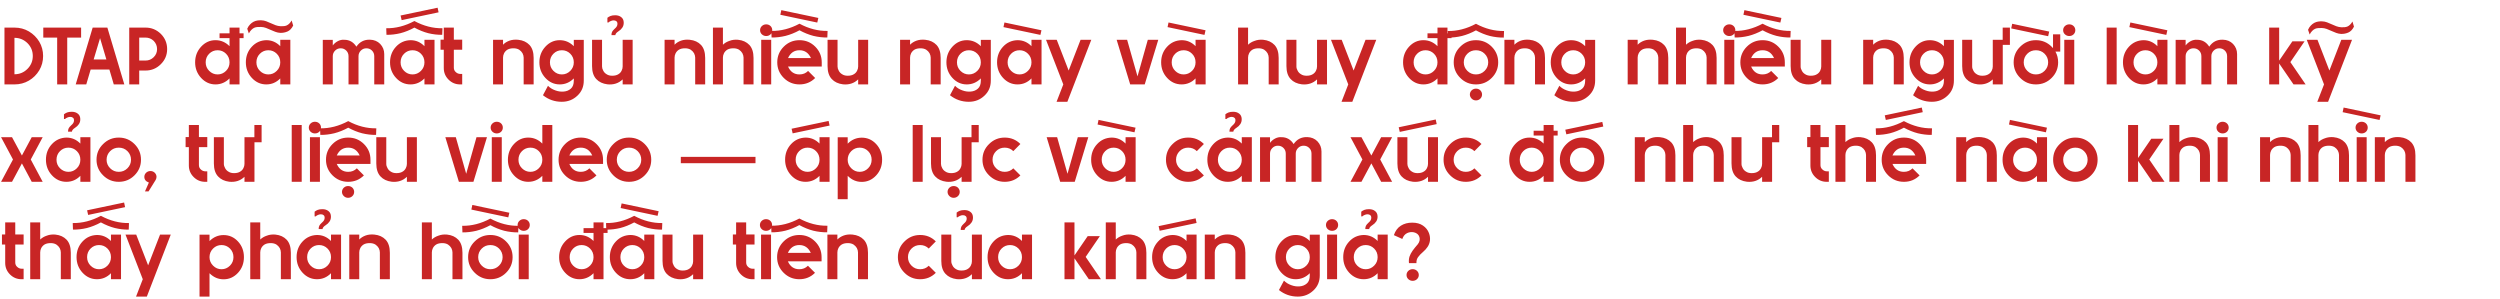<svg width="770" height="92" viewBox="0 0 770 92" fill="none" xmlns="http://www.w3.org/2000/svg">
<path d="M4.45 22.875C6.017 22.875 7.35 22.325 8.45 21.225C9.55 20.125 10.1 18.8 10.1 17.25C10.1 15.7 9.55 14.375 8.45 13.275C7.333 12.192 6 11.65 4.45 11.65V22.875ZM4.45 8.5C6.083 8.5 7.567 8.892 8.9 9.675C10.25 10.492 11.317 11.55 12.1 12.85C12.883 14.183 13.275 15.65 13.275 17.25C13.275 18.85 12.883 20.317 12.1 21.65C11.283 23 10.217 24.058 8.9 24.825C7.567 25.608 6.083 26 4.45 26H1.375V8.5H4.45ZM13.332 8.5H24.982V11.575H20.707V26H17.607V11.575H13.332V8.5ZM38.293 26H35.043L33.693 21.425H27.918L26.568 26H23.318L28.543 8.5H33.068L38.293 26ZM32.768 18.325L30.818 11.75L28.843 18.325H32.768ZM44.828 18.65C45.811 18.65 46.653 18.3 47.353 17.6C48.036 16.917 48.378 16.092 48.378 15.125C48.378 14.158 48.036 13.317 47.353 12.6C46.636 11.917 45.794 11.575 44.828 11.575H42.878V18.65H44.828ZM44.828 8.5C46.644 8.5 48.211 9.142 49.528 10.425C50.828 11.725 51.478 13.292 51.478 15.125C51.478 16.942 50.828 18.492 49.528 19.775C48.228 21.075 46.661 21.725 44.828 21.725H42.878V26H39.803V8.5H44.828ZM75.023 10.275V11.75H73.773V26H70.698V24.15C69.465 25.383 68.023 26 66.373 26C64.657 26 63.182 25.333 61.948 24C60.715 22.667 60.098 21.067 60.098 19.2C60.098 17.317 60.715 15.708 61.948 14.375C63.182 13.042 64.657 12.375 66.373 12.375C68.023 12.375 69.465 12.992 70.698 14.225V11.75H67.623V10.275H70.698V8.5H73.773V10.275H75.023ZM67.023 22.925C68.023 22.925 68.89 22.558 69.623 21.825C70.34 21.108 70.698 20.233 70.698 19.2C70.698 18.15 70.34 17.267 69.623 16.55C68.907 15.833 68.04 15.475 67.023 15.475C66.007 15.475 65.14 15.833 64.423 16.55C63.707 17.267 63.348 18.15 63.348 19.2C63.348 20.233 63.707 21.108 64.423 21.825C65.157 22.558 66.023 22.925 67.023 22.925ZM82.648 22.925C83.648 22.925 84.515 22.558 85.248 21.825C85.965 21.108 86.323 20.233 86.323 19.2C86.323 18.15 85.965 17.267 85.248 16.55C84.532 15.833 83.665 15.475 82.648 15.475C81.632 15.475 80.765 15.833 80.048 16.55C79.332 17.267 78.973 18.15 78.973 19.2C78.973 20.233 79.332 21.108 80.048 21.825C80.782 22.558 81.648 22.925 82.648 22.925ZM89.423 12.25V26H86.323V24.15C85.123 25.383 83.69 26 82.023 26C80.29 26 78.807 25.333 77.573 24C76.34 22.667 75.723 21.067 75.723 19.2C75.723 17.317 76.332 15.717 77.548 14.4C78.748 13.1 80.24 12.425 82.023 12.375C83.69 12.375 85.123 12.992 86.323 14.225V12.25H89.423ZM76.148 8.85C76.382 8.317 76.665 7.883 76.998 7.55C77.332 7.2 77.682 6.925 78.048 6.725C78.432 6.525 78.823 6.392 79.223 6.325C79.64 6.258 80.048 6.233 80.448 6.25C80.998 6.267 81.515 6.367 81.998 6.55C82.482 6.733 82.957 6.933 83.423 7.15C83.89 7.367 84.365 7.567 84.848 7.75C85.332 7.933 85.848 8.042 86.398 8.075C86.782 8.075 87.132 8.067 87.448 8.05C87.765 8.017 88.057 7.942 88.323 7.825C88.607 7.692 88.865 7.508 89.098 7.275C89.348 7.042 89.59 6.717 89.823 6.3L90.298 7.875C89.832 8.792 89.248 9.4 88.548 9.7C87.848 10 87.107 10.142 86.323 10.125C85.79 10.092 85.282 9.983 84.798 9.8C84.315 9.617 83.832 9.417 83.348 9.2C82.882 8.983 82.407 8.783 81.923 8.6C81.44 8.417 80.932 8.317 80.398 8.3C80.015 8.283 79.648 8.292 79.298 8.325C78.965 8.342 78.64 8.417 78.323 8.55C78.023 8.683 77.732 8.892 77.448 9.175C77.165 9.442 76.898 9.817 76.648 10.3L76.148 8.85ZM113.945 12.225C115.228 12.258 116.278 12.692 117.095 13.525C117.928 14.408 118.345 15.45 118.345 16.65V26H115.27V17.3C115.27 16.617 115.036 16.042 114.57 15.575C114.103 15.108 113.528 14.875 112.845 14.875C112.178 14.875 111.611 15.108 111.145 15.575C110.661 16.058 110.42 16.633 110.42 17.3V26H107.345V17.3C107.345 16.617 107.111 16.042 106.645 15.575C106.178 15.108 105.603 14.875 104.92 14.875C104.253 14.875 103.686 15.108 103.22 15.575C102.736 16.058 102.495 16.633 102.495 17.3V26H99.419V12.275H102.495V14C102.911 13.433 103.445 12.983 104.095 12.65C104.711 12.333 105.353 12.2 106.02 12.25C107.62 12.25 108.87 12.958 109.77 14.375C110.77 12.892 112.161 12.175 113.945 12.225ZM127.057 22.925C128.057 22.925 128.924 22.558 129.657 21.825C130.374 21.108 130.732 20.233 130.732 19.2C130.732 18.15 130.374 17.267 129.657 16.55C128.941 15.833 128.074 15.475 127.057 15.475C126.041 15.475 125.174 15.833 124.457 16.55C123.741 17.267 123.382 18.15 123.382 19.2C123.382 20.233 123.741 21.108 124.457 21.825C125.191 22.558 126.057 22.925 127.057 22.925ZM133.832 12.25V26H130.732V24.15C129.532 25.383 128.099 26 126.432 26C124.699 26 123.216 25.333 121.982 24C120.749 22.667 120.132 21.067 120.132 19.2C120.132 17.317 120.741 15.717 121.957 14.4C123.157 13.1 124.649 12.425 126.432 12.375C128.099 12.375 129.532 12.992 130.732 14.225V12.25H133.832ZM118.957 8.7C121.874 8.75 124.766 8.008 127.632 6.475C130.482 8.008 133.366 8.75 136.282 8.7L136.207 10.725C134.774 10.742 133.341 10.575 131.907 10.225C130.491 9.858 129.066 9.283 127.632 8.5C126.199 9.283 124.766 9.858 123.332 10.225C121.899 10.575 120.466 10.742 119.032 10.725L118.957 8.7ZM134.782 2.375L135.082 3.8L123.707 6.2L123.382 4.775L134.782 2.375ZM142.358 15.325H139.783V20.85C139.783 21.417 139.991 21.875 140.408 22.225C140.791 22.592 141.275 22.775 141.858 22.775H142.358V26H141.708C140.325 26 139.141 25.508 138.158 24.525C137.175 23.542 136.683 22.358 136.683 20.975V15.325H135.683V12.225H136.683V8.5H139.783V12.225H142.358V15.325ZM154.936 12.25V13.775C155.436 13.242 156.094 12.825 156.911 12.525C157.711 12.242 158.611 12.15 159.611 12.25C161.061 12.4 162.219 12.933 163.086 13.85C163.936 14.767 164.361 16.1 164.361 17.85V26H161.286V17.725C161.286 17.308 161.169 16.867 160.936 16.4C160.686 15.967 160.336 15.6 159.886 15.3C159.403 15.017 158.828 14.875 158.161 14.875C157.394 14.875 156.769 15.017 156.286 15.3C155.836 15.583 155.494 15.95 155.261 16.4C155.044 16.833 154.936 17.275 154.936 17.725V26H151.861V12.25H154.936ZM173.054 22.925C174.054 22.925 174.92 22.558 175.654 21.825C176.37 21.108 176.729 20.233 176.729 19.2C176.729 18.15 176.37 17.267 175.654 16.55C174.937 15.833 174.07 15.475 173.054 15.475C172.037 15.475 171.17 15.833 170.454 16.55C169.737 17.267 169.379 18.15 169.379 19.2C169.379 20.233 169.737 21.108 170.454 21.825C171.187 22.558 172.054 22.925 173.054 22.925ZM179.804 12.275V24.825C179.804 26.708 179.145 28.258 177.829 29.475C176.512 30.725 174.912 31.35 173.029 31.35C170.845 31.35 168.912 30.675 167.229 29.325L168.779 26.425C169.345 27.025 170.087 27.492 171.004 27.825C171.887 28.158 172.762 28.283 173.629 28.2C174.495 28.133 175.229 27.833 175.829 27.3C176.429 26.783 176.729 25.958 176.729 24.825V24.15C175.495 25.383 174.054 26 172.404 26C170.687 26 169.212 25.333 167.979 24C166.745 22.667 166.129 21.067 166.129 19.2C166.129 17.317 166.745 15.708 167.979 14.375C169.212 13.042 170.687 12.375 172.404 12.375C174.054 12.375 175.495 12.992 176.729 14.225V12.275H179.804ZM191.779 26V24.45C190.546 25.65 188.987 26.158 187.104 25.975C185.637 25.792 184.487 25.25 183.654 24.35C182.787 23.433 182.354 22.1 182.354 20.35V12.25H185.429V20.475C185.429 20.908 185.554 21.342 185.804 21.775C186.037 22.242 186.387 22.608 186.854 22.875C187.304 23.175 187.871 23.325 188.554 23.325C189.337 23.325 189.962 23.175 190.429 22.875C190.879 22.625 191.221 22.258 191.454 21.775C191.671 21.358 191.779 20.925 191.779 20.475V12.25H194.854V26H191.779ZM187.079 5.475C187.346 5.258 187.662 5.075 188.029 4.925C188.412 4.775 188.896 4.7 189.479 4.7C190.229 4.7 190.846 4.892 191.329 5.275C191.812 5.642 192.071 6.167 192.104 6.85C192.137 7.483 191.996 8.033 191.679 8.5C191.379 8.95 190.987 9.325 190.504 9.625C190.137 9.858 189.879 10.083 189.729 10.3C189.596 10.5 189.529 10.675 189.529 10.825H188.329C188.329 10.408 188.396 10.067 188.529 9.8C188.662 9.533 188.912 9.233 189.279 8.9C189.596 8.633 189.821 8.383 189.954 8.15C190.104 7.917 190.179 7.633 190.179 7.3C190.179 6.967 190.071 6.717 189.854 6.55C189.654 6.367 189.371 6.275 189.004 6.275C188.721 6.275 188.429 6.342 188.129 6.475C187.829 6.592 187.587 6.742 187.404 6.925H187.079V5.475ZM207.768 12.25V13.775C208.268 13.242 208.926 12.825 209.743 12.525C210.543 12.242 211.443 12.15 212.443 12.25C213.893 12.4 215.051 12.933 215.918 13.85C216.768 14.767 217.193 16.1 217.193 17.85V26H214.118V17.725C214.118 17.308 214.001 16.867 213.768 16.4C213.518 15.967 213.168 15.6 212.718 15.3C212.235 15.017 211.66 14.875 210.993 14.875C210.226 14.875 209.601 15.017 209.118 15.3C208.668 15.583 208.326 15.95 208.093 16.4C207.876 16.833 207.768 17.275 207.768 17.725V26H204.693V12.25H207.768ZM222.661 8.5V13.775C223.211 13.242 223.894 12.842 224.711 12.575C225.494 12.275 226.369 12.167 227.336 12.25C228.786 12.4 229.944 12.933 230.811 13.85C231.661 14.767 232.086 16.1 232.086 17.85V26H229.011V17.725C229.011 17.308 228.894 16.867 228.661 16.4C228.411 15.967 228.061 15.6 227.611 15.3C227.127 15.017 226.552 14.875 225.886 14.875C225.119 14.875 224.494 15.017 224.011 15.3C223.561 15.583 223.219 15.95 222.986 16.4C222.769 16.833 222.661 17.275 222.661 17.725V26H219.586V8.5H222.661ZM234.453 12.25H237.528V26H234.453V12.25ZM235.978 11.1C235.478 11.1 235.036 10.925 234.653 10.575C234.286 10.225 234.103 9.8 234.103 9.3C234.103 8.8 234.286 8.375 234.653 8.025C235.036 7.675 235.478 7.5 235.978 7.5C236.511 7.5 236.961 7.675 237.328 8.025C237.678 8.375 237.853 8.8 237.853 9.3C237.853 9.8 237.678 10.225 237.328 10.575C236.961 10.925 236.511 11.1 235.978 11.1ZM249.77 17.875C249.02 16.275 247.845 15.475 246.245 15.475C244.628 15.475 243.453 16.275 242.72 17.875H249.77ZM253.095 20.5H242.72C243.436 22.117 244.611 22.925 246.245 22.925C247.295 22.925 248.178 22.567 248.895 21.85L251.07 24.025C249.753 25.342 248.145 26 246.245 26C244.345 26 242.728 25.333 241.395 24C240.061 22.667 239.395 21.067 239.395 19.2C239.395 17.317 240.061 15.708 241.395 14.375C242.728 13.042 244.345 12.375 246.245 12.375C248.145 12.375 249.761 13.042 251.095 14.375C252.428 15.708 253.095 17.317 253.095 19.2V20.5ZM237.57 9.525C240.486 9.575 243.378 8.833 246.245 7.3C249.095 8.833 251.978 9.575 254.895 9.525L254.82 11.55C253.386 11.567 251.953 11.4 250.52 11.05C249.103 10.683 247.678 10.108 246.245 9.325C244.811 10.108 243.378 10.683 241.945 11.05C240.511 11.4 239.078 11.567 237.645 11.55L237.57 9.525ZM251.72 6.95L240.345 4.55L240.645 3.125L252.045 5.525L251.72 6.95ZM264.313 26V24.45C263.08 25.65 261.522 26.158 259.638 25.975C258.172 25.792 257.022 25.25 256.188 24.35C255.322 23.433 254.888 22.1 254.888 20.35V12.25H257.963V20.475C257.963 20.908 258.088 21.342 258.338 21.775C258.572 22.242 258.922 22.608 259.388 22.875C259.838 23.175 260.405 23.325 261.088 23.325C261.872 23.325 262.497 23.175 262.963 22.875C263.413 22.625 263.755 22.258 263.988 21.775C264.205 21.358 264.313 20.925 264.313 20.475V12.25H267.388V26H264.313ZM280.302 12.25V13.775C280.802 13.242 281.46 12.825 282.277 12.525C283.077 12.242 283.977 12.15 284.977 12.25C286.427 12.4 287.585 12.933 288.452 13.85C289.302 14.767 289.727 16.1 289.727 17.85V26H286.652V17.725C286.652 17.308 286.535 16.867 286.302 16.4C286.052 15.967 285.702 15.6 285.252 15.3C284.769 15.017 284.194 14.875 283.527 14.875C282.76 14.875 282.135 15.017 281.652 15.3C281.202 15.583 280.86 15.95 280.627 16.4C280.41 16.833 280.302 17.275 280.302 17.725V26H277.227V12.25H280.302ZM298.42 22.925C299.42 22.925 300.286 22.558 301.02 21.825C301.736 21.108 302.095 20.233 302.095 19.2C302.095 18.15 301.736 17.267 301.02 16.55C300.303 15.833 299.436 15.475 298.42 15.475C297.403 15.475 296.536 15.833 295.82 16.55C295.103 17.267 294.745 18.15 294.745 19.2C294.745 20.233 295.103 21.108 295.82 21.825C296.553 22.558 297.42 22.925 298.42 22.925ZM305.17 12.275V24.825C305.17 26.708 304.511 28.258 303.195 29.475C301.878 30.725 300.278 31.35 298.395 31.35C296.211 31.35 294.278 30.675 292.595 29.325L294.145 26.425C294.711 27.025 295.453 27.492 296.37 27.825C297.253 28.158 298.128 28.283 298.995 28.2C299.861 28.133 300.595 27.833 301.195 27.3C301.795 26.783 302.095 25.958 302.095 24.825V24.15C300.861 25.383 299.42 26 297.77 26C296.053 26 294.578 25.333 293.345 24C292.111 22.667 291.495 21.067 291.495 19.2C291.495 17.317 292.111 15.708 293.345 14.375C294.578 13.042 296.053 12.375 297.77 12.375C299.42 12.375 300.861 12.992 302.095 14.225V12.275H305.17ZM314.02 22.925C315.02 22.925 315.887 22.558 316.62 21.825C317.337 21.108 317.695 20.233 317.695 19.2C317.695 18.15 317.337 17.267 316.62 16.55C315.904 15.833 315.037 15.475 314.02 15.475C313.004 15.475 312.137 15.833 311.42 16.55C310.704 17.267 310.345 18.15 310.345 19.2C310.345 20.233 310.704 21.108 311.42 21.825C312.154 22.558 313.02 22.925 314.02 22.925ZM320.795 12.25V26H317.695V24.15C316.495 25.383 315.062 26 313.395 26C311.662 26 310.179 25.333 308.945 24C307.712 22.667 307.095 21.067 307.095 19.2C307.095 17.317 307.704 15.717 308.92 14.4C310.12 13.1 311.612 12.425 313.395 12.375C315.062 12.375 316.495 12.992 317.695 14.225V12.25H320.795ZM320.445 10.75L309.07 8.35L309.37 6.925L320.77 9.325L320.445 10.75ZM336.121 12.25L328.746 31.35H325.421L327.496 26L322.171 12.25H325.471L329.146 21.725L332.821 12.25H336.121ZM356.751 12.25L352.576 26H348.101L343.926 12.25H347.151L350.351 23.525L353.526 12.25H356.751ZM364.557 22.925C365.557 22.925 366.424 22.558 367.157 21.825C367.874 21.108 368.232 20.233 368.232 19.2C368.232 18.15 367.874 17.267 367.157 16.55C366.441 15.833 365.574 15.475 364.557 15.475C363.541 15.475 362.674 15.833 361.957 16.55C361.241 17.267 360.882 18.15 360.882 19.2C360.882 20.233 361.241 21.108 361.957 21.825C362.691 22.558 363.557 22.925 364.557 22.925ZM371.332 12.25V26H368.232V24.15C367.032 25.383 365.599 26 363.932 26C362.199 26 360.716 25.333 359.482 24C358.249 22.667 357.632 21.067 357.632 19.2C357.632 17.317 358.241 15.717 359.457 14.4C360.657 13.1 362.149 12.425 363.932 12.375C365.599 12.375 367.032 12.992 368.232 14.225V12.25H371.332ZM370.982 10.75L359.607 8.35L359.907 6.925L371.307 9.325L370.982 10.75ZM384.404 8.5V13.775C384.954 13.242 385.637 12.842 386.454 12.575C387.237 12.275 388.112 12.167 389.079 12.25C390.529 12.4 391.687 12.933 392.554 13.85C393.404 14.767 393.829 16.1 393.829 17.85V26H390.754V17.725C390.754 17.308 390.637 16.867 390.404 16.4C390.154 15.967 389.804 15.6 389.354 15.3C388.87 15.017 388.295 14.875 387.629 14.875C386.862 14.875 386.237 15.017 385.754 15.3C385.304 15.583 384.962 15.95 384.729 16.4C384.512 16.833 384.404 17.275 384.404 17.725V26H381.329V8.5H384.404ZM405.646 26V24.45C404.413 25.65 402.855 26.158 400.971 25.975C399.505 25.792 398.355 25.25 397.521 24.35C396.655 23.433 396.221 22.1 396.221 20.35V12.25H399.296V20.475C399.296 20.908 399.421 21.342 399.671 21.775C399.905 22.242 400.255 22.608 400.721 22.875C401.171 23.175 401.738 23.325 402.421 23.325C403.205 23.325 403.83 23.175 404.296 22.875C404.746 22.625 405.088 22.258 405.321 21.775C405.538 21.358 405.646 20.925 405.646 20.475V12.25H408.721V26H405.646ZM423.889 12.25L416.514 31.35H413.189L415.264 26L409.939 12.25H413.239L416.914 21.725L420.589 12.25H423.889ZM447.069 10.275V11.75H445.819V26H442.744V24.15C441.511 25.383 440.069 26 438.419 26C436.702 26 435.227 25.333 433.994 24C432.761 22.667 432.144 21.067 432.144 19.2C432.144 17.317 432.761 15.708 433.994 14.375C435.227 13.042 436.702 12.375 438.419 12.375C440.069 12.375 441.511 12.992 442.744 14.225V11.75H439.669V10.275H442.744V8.5H445.819V10.275H447.069ZM439.069 22.925C440.069 22.925 440.936 22.558 441.669 21.825C442.386 21.108 442.744 20.233 442.744 19.2C442.744 18.15 442.386 17.267 441.669 16.55C440.952 15.833 440.086 15.475 439.069 15.475C438.052 15.475 437.186 15.833 436.469 16.55C435.752 17.267 435.394 18.15 435.394 19.2C435.394 20.233 435.752 21.108 436.469 21.825C437.202 22.558 438.069 22.925 439.069 22.925ZM454.594 22.925C455.644 22.925 456.536 22.558 457.269 21.825C458.002 21.092 458.369 20.217 458.369 19.2C458.369 18.167 458.002 17.283 457.269 16.55C456.552 15.833 455.661 15.475 454.594 15.475C453.544 15.475 452.661 15.833 451.944 16.55C451.211 17.283 450.844 18.167 450.844 19.2C450.844 20.217 451.211 21.092 451.944 21.825C452.677 22.558 453.561 22.925 454.594 22.925ZM454.594 12.375C456.494 12.375 458.111 13.042 459.444 14.375C460.777 15.708 461.444 17.317 461.444 19.2C461.444 21.067 460.777 22.667 459.444 24C458.111 25.333 456.494 26 454.594 26C452.711 26 451.102 25.333 449.769 24C448.419 22.667 447.744 21.067 447.744 19.2C447.744 17.3 448.419 15.692 449.769 14.375C451.102 13.042 452.711 12.375 454.594 12.375ZM454.594 27.3C455.127 27.3 455.577 27.475 455.944 27.825C456.294 28.192 456.469 28.617 456.469 29.1C456.469 29.6 456.294 30.025 455.944 30.375C455.577 30.742 455.127 30.925 454.594 30.925C454.077 30.925 453.636 30.742 453.269 30.375C452.902 30.008 452.719 29.583 452.719 29.1C452.719 28.617 452.902 28.192 453.269 27.825C453.652 27.475 454.094 27.3 454.594 27.3ZM445.919 9.55C448.836 9.6 451.727 8.858 454.594 7.325C457.444 8.858 460.327 9.6 463.244 9.55L463.169 11.575C461.736 11.592 460.302 11.425 458.869 11.075C457.452 10.708 456.027 10.133 454.594 9.35C453.161 10.133 451.727 10.708 450.294 11.075C448.861 11.425 447.427 11.592 445.994 11.575L445.919 9.55ZM466.435 12.25V13.775C466.935 13.242 467.593 12.825 468.41 12.525C469.21 12.242 470.11 12.15 471.11 12.25C472.56 12.4 473.718 12.933 474.585 13.85C475.435 14.767 475.86 16.1 475.86 17.85V26H472.785V17.725C472.785 17.308 472.668 16.867 472.435 16.4C472.185 15.967 471.835 15.6 471.385 15.3C470.902 15.017 470.327 14.875 469.66 14.875C468.893 14.875 468.268 15.017 467.785 15.3C467.335 15.583 466.993 15.95 466.76 16.4C466.543 16.833 466.435 17.275 466.435 17.725V26H463.36V12.25H466.435ZM484.553 22.925C485.553 22.925 486.419 22.558 487.153 21.825C487.869 21.108 488.228 20.233 488.228 19.2C488.228 18.15 487.869 17.267 487.153 16.55C486.436 15.833 485.569 15.475 484.553 15.475C483.536 15.475 482.669 15.833 481.953 16.55C481.236 17.267 480.878 18.15 480.878 19.2C480.878 20.233 481.236 21.108 481.953 21.825C482.686 22.558 483.553 22.925 484.553 22.925ZM491.303 12.275V24.825C491.303 26.708 490.644 28.258 489.328 29.475C488.011 30.725 486.411 31.35 484.528 31.35C482.344 31.35 480.411 30.675 478.728 29.325L480.278 26.425C480.844 27.025 481.586 27.492 482.503 27.825C483.386 28.158 484.261 28.283 485.128 28.2C485.994 28.133 486.728 27.833 487.328 27.3C487.928 26.783 488.228 25.958 488.228 24.825V24.15C486.994 25.383 485.553 26 483.903 26C482.186 26 480.711 25.333 479.478 24C478.244 22.667 477.628 21.067 477.628 19.2C477.628 17.317 478.244 15.708 479.478 14.375C480.711 13.042 482.186 12.375 483.903 12.375C485.553 12.375 486.994 12.992 488.228 14.225V12.275H491.303ZM504.399 12.25V13.775C504.899 13.242 505.557 12.825 506.374 12.525C507.174 12.242 508.074 12.15 509.074 12.25C510.524 12.4 511.682 12.933 512.549 13.85C513.399 14.767 513.824 16.1 513.824 17.85V26H510.749V17.725C510.749 17.308 510.632 16.867 510.399 16.4C510.149 15.967 509.799 15.6 509.349 15.3C508.865 15.017 508.29 14.875 507.624 14.875C506.857 14.875 506.232 15.017 505.749 15.3C505.299 15.583 504.957 15.95 504.724 16.4C504.507 16.833 504.399 17.275 504.399 17.725V26H501.324V12.25H504.399ZM519.291 8.5V13.775C519.841 13.242 520.525 12.842 521.341 12.575C522.125 12.275 523 12.167 523.966 12.25C525.416 12.4 526.575 12.933 527.441 13.85C528.291 14.767 528.716 16.1 528.716 17.85V26H525.641V17.725C525.641 17.308 525.525 16.867 525.291 16.4C525.041 15.967 524.691 15.6 524.241 15.3C523.758 15.017 523.183 14.875 522.516 14.875C521.75 14.875 521.125 15.017 520.641 15.3C520.191 15.583 519.85 15.95 519.616 16.4C519.4 16.833 519.291 17.275 519.291 17.725V26H516.216V8.5H519.291ZM531.084 12.25H534.159V26H531.084V12.25ZM532.609 11.1C532.109 11.1 531.667 10.925 531.284 10.575C530.917 10.225 530.734 9.8 530.734 9.3C530.734 8.8 530.917 8.375 531.284 8.025C531.667 7.675 532.109 7.5 532.609 7.5C533.142 7.5 533.592 7.675 533.959 8.025C534.309 8.375 534.484 8.8 534.484 9.3C534.484 9.8 534.309 10.225 533.959 10.575C533.592 10.925 533.142 11.1 532.609 11.1ZM546.4 17.875C545.65 16.275 544.475 15.475 542.875 15.475C541.259 15.475 540.084 16.275 539.35 17.875H546.4ZM549.725 20.5H539.35C540.067 22.117 541.242 22.925 542.875 22.925C543.925 22.925 544.809 22.567 545.525 21.85L547.7 24.025C546.384 25.342 544.775 26 542.875 26C540.975 26 539.359 25.333 538.025 24C536.692 22.667 536.025 21.067 536.025 19.2C536.025 17.317 536.692 15.708 538.025 14.375C539.359 13.042 540.975 12.375 542.875 12.375C544.775 12.375 546.392 13.042 547.725 14.375C549.059 15.708 549.725 17.317 549.725 19.2V20.5ZM534.2 9.525C537.117 9.575 540.009 8.833 542.875 7.3C545.725 8.833 548.609 9.575 551.525 9.525L551.45 11.55C550.017 11.567 548.584 11.4 547.15 11.05C545.734 10.683 544.309 10.108 542.875 9.325C541.442 10.108 540.009 10.683 538.575 11.05C537.142 11.4 535.709 11.567 534.275 11.55L534.2 9.525ZM548.35 6.95L536.975 4.55L537.275 3.125L548.675 5.525L548.35 6.95ZM560.944 26V24.45C559.711 25.65 558.152 26.158 556.269 25.975C554.802 25.792 553.652 25.25 552.819 24.35C551.952 23.433 551.519 22.1 551.519 20.35V12.25H554.594V20.475C554.594 20.908 554.719 21.342 554.969 21.775C555.202 22.242 555.552 22.608 556.019 22.875C556.469 23.175 557.036 23.325 557.719 23.325C558.502 23.325 559.127 23.175 559.594 22.875C560.044 22.625 560.386 22.258 560.619 21.775C560.836 21.358 560.944 20.925 560.944 20.475V12.25H564.019V26H560.944ZM576.933 12.25V13.775C577.433 13.242 578.091 12.825 578.908 12.525C579.708 12.242 580.608 12.15 581.608 12.25C583.058 12.4 584.216 12.933 585.083 13.85C585.933 14.767 586.358 16.1 586.358 17.85V26H583.283V17.725C583.283 17.308 583.166 16.867 582.933 16.4C582.683 15.967 582.333 15.6 581.883 15.3C581.4 15.017 580.825 14.875 580.158 14.875C579.391 14.875 578.766 15.017 578.283 15.3C577.833 15.583 577.491 15.95 577.258 16.4C577.041 16.833 576.933 17.275 576.933 17.725V26H573.858V12.25H576.933ZM595.051 22.925C596.051 22.925 596.917 22.558 597.651 21.825C598.367 21.108 598.726 20.233 598.726 19.2C598.726 18.15 598.367 17.267 597.651 16.55C596.934 15.833 596.067 15.475 595.051 15.475C594.034 15.475 593.167 15.833 592.451 16.55C591.734 17.267 591.376 18.15 591.376 19.2C591.376 20.233 591.734 21.108 592.451 21.825C593.184 22.558 594.051 22.925 595.051 22.925ZM601.801 12.275V24.825C601.801 26.708 601.142 28.258 599.826 29.475C598.509 30.725 596.909 31.35 595.026 31.35C592.842 31.35 590.909 30.675 589.226 29.325L590.776 26.425C591.342 27.025 592.084 27.492 593.001 27.825C593.884 28.158 594.759 28.283 595.626 28.2C596.492 28.133 597.226 27.833 597.826 27.3C598.426 26.783 598.726 25.958 598.726 24.825V24.15C597.492 25.383 596.051 26 594.401 26C592.684 26 591.209 25.333 589.976 24C588.742 22.667 588.126 21.067 588.126 19.2C588.126 17.317 588.742 15.708 589.976 14.375C591.209 13.042 592.684 12.375 594.401 12.375C596.051 12.375 597.492 12.992 598.726 14.225V12.275H601.801ZM613.776 26V24.45C612.543 25.65 610.985 26.158 609.101 25.975C607.635 25.792 606.485 25.25 605.651 24.35C604.785 23.433 604.351 22.1 604.351 20.35V12.25H607.426V20.475C607.426 20.908 607.551 21.342 607.801 21.775C608.035 22.242 608.385 22.608 608.851 22.875C609.301 23.175 609.868 23.325 610.551 23.325C611.335 23.325 611.96 23.175 612.426 22.875C612.876 22.625 613.218 22.258 613.451 21.775C613.668 21.358 613.776 20.925 613.776 20.475V12.25H616.826V8.5H619.051V13.825H616.851V26H613.776ZM627.055 12.375C628.955 12.375 630.572 13.042 631.905 14.375C632.055 14.525 632.197 14.675 632.33 14.825V10.575H634.555V15.9H633.08C633.63 16.883 633.905 17.983 633.905 19.2C633.905 21.067 633.238 22.667 631.905 24C630.572 25.333 628.955 26 627.055 26C625.172 26 623.563 25.333 622.23 24C620.88 22.667 620.205 21.067 620.205 19.2C620.205 17.3 620.88 15.692 622.23 14.375C623.563 13.042 625.172 12.375 627.055 12.375ZM627.055 22.925C628.105 22.925 628.997 22.558 629.73 21.825C630.463 21.092 630.83 20.217 630.83 19.2C630.83 18.167 630.463 17.283 629.73 16.55C629.013 15.833 628.122 15.475 627.055 15.475C626.005 15.475 625.122 15.833 624.405 16.55C623.672 17.283 623.305 18.167 623.305 19.2C623.305 20.217 623.672 21.092 624.405 21.825C625.138 22.558 626.022 22.925 627.055 22.925ZM630.83 11.15L619.455 8.75L619.755 7.325L631.155 9.725L630.83 11.15ZM635.796 12.25H638.871V26H635.796V12.25ZM637.321 11.1C636.821 11.1 636.379 10.925 635.996 10.575C635.629 10.225 635.446 9.8 635.446 9.3C635.446 8.8 635.629 8.375 635.996 8.025C636.379 7.675 636.821 7.5 637.321 7.5C637.854 7.5 638.304 7.675 638.671 8.025C639.021 8.375 639.196 8.8 639.196 9.3C639.196 9.8 639.021 10.225 638.671 10.575C638.304 10.925 637.854 11.1 637.321 11.1ZM651.933 8.5V26H648.858V8.5H651.933ZM660.798 22.925C661.798 22.925 662.664 22.558 663.398 21.825C664.114 21.108 664.473 20.233 664.473 19.2C664.473 18.15 664.114 17.267 663.398 16.55C662.681 15.833 661.814 15.475 660.798 15.475C659.781 15.475 658.914 15.833 658.198 16.55C657.481 17.267 657.123 18.15 657.123 19.2C657.123 20.233 657.481 21.108 658.198 21.825C658.931 22.558 659.798 22.925 660.798 22.925ZM667.573 12.25V26H664.473V24.15C663.273 25.383 661.839 26 660.173 26C658.439 26 656.956 25.333 655.723 24C654.489 22.667 653.873 21.067 653.873 19.2C653.873 17.317 654.481 15.717 655.698 14.4C656.898 13.1 658.389 12.425 660.173 12.375C661.839 12.375 663.273 12.992 664.473 14.225V12.25H667.573ZM667.223 10.75L655.848 8.35L656.148 6.925L667.548 9.325L667.223 10.75ZM684.623 12.225C685.907 12.258 686.957 12.692 687.773 13.525C688.607 14.408 689.023 15.45 689.023 16.65V26H685.948V17.3C685.948 16.617 685.715 16.042 685.248 15.575C684.782 15.108 684.207 14.875 683.523 14.875C682.857 14.875 682.29 15.108 681.823 15.575C681.34 16.058 681.098 16.633 681.098 17.3V26H678.023V17.3C678.023 16.617 677.79 16.042 677.323 15.575C676.857 15.108 676.282 14.875 675.598 14.875C674.932 14.875 674.365 15.108 673.898 15.575C673.415 16.058 673.173 16.633 673.173 17.3V26H670.098V12.275H673.173V14C673.59 13.433 674.123 12.983 674.773 12.65C675.39 12.333 676.032 12.2 676.698 12.25C678.298 12.25 679.548 12.958 680.448 14.375C681.448 12.892 682.84 12.175 684.623 12.225ZM705.432 19.125L710.132 26H706.407L701.982 19.55V26H698.907V8.5H701.982V18.675L706.057 12.725H709.807L705.432 19.125ZM724.427 12.25L717.052 31.35H713.727L715.802 26L710.477 12.25H713.777L717.452 21.725L721.127 12.25H724.427ZM710.877 9.175C711.11 8.642 711.393 8.208 711.727 7.875C712.06 7.525 712.41 7.25 712.777 7.05C713.16 6.85 713.552 6.717 713.952 6.65C714.368 6.583 714.777 6.558 715.177 6.575C715.727 6.592 716.243 6.692 716.727 6.875C717.21 7.058 717.685 7.258 718.152 7.475C718.618 7.692 719.093 7.892 719.577 8.075C720.06 8.258 720.577 8.367 721.127 8.4C721.51 8.4 721.86 8.392 722.177 8.375C722.493 8.342 722.785 8.267 723.052 8.15C723.335 8.017 723.593 7.833 723.827 7.6C724.077 7.367 724.318 7.042 724.552 6.625L725.027 8.2C724.56 9.117 723.977 9.725 723.277 10.025C722.577 10.325 721.835 10.467 721.052 10.45C720.518 10.417 720.01 10.308 719.527 10.125C719.043 9.942 718.56 9.742 718.077 9.525C717.61 9.308 717.135 9.108 716.652 8.925C716.168 8.742 715.66 8.642 715.127 8.625C714.743 8.608 714.377 8.617 714.027 8.65C713.693 8.667 713.368 8.742 713.052 8.875C712.752 9.008 712.46 9.217 712.177 9.5C711.893 9.767 711.627 10.142 711.377 10.625L710.877 9.175ZM9.475 49.125L13.15 56H9.775L6.75 50.325L3.7 56H0.325L4 49.125L0.325 42.25H3.7L6.75 47.9L9.775 42.25H13.15L9.475 49.125ZM21.076 52.925C22.076 52.925 22.943 52.558 23.676 51.825C24.393 51.108 24.751 50.233 24.751 49.2C24.751 48.15 24.393 47.267 23.676 46.55C22.959 45.833 22.093 45.475 21.076 45.475C20.059 45.475 19.193 45.833 18.476 46.55C17.759 47.267 17.401 48.15 17.401 49.2C17.401 50.233 17.759 51.108 18.476 51.825C19.209 52.558 20.076 52.925 21.076 52.925ZM27.851 42.25V56H24.751V54.15C23.551 55.383 22.118 56 20.451 56C18.718 56 17.234 55.333 16.001 54C14.768 52.667 14.151 51.067 14.151 49.2C14.151 47.317 14.759 45.717 15.976 44.4C17.176 43.1 18.668 42.425 20.451 42.375C22.118 42.375 23.551 42.992 24.751 44.225V42.25H27.851ZM19.701 35.2C19.968 34.983 20.284 34.8 20.651 34.65C21.034 34.5 21.518 34.425 22.101 34.425C22.851 34.425 23.468 34.617 23.951 35C24.434 35.367 24.693 35.892 24.726 36.575C24.759 37.208 24.618 37.758 24.301 38.225C24.001 38.675 23.609 39.05 23.126 39.35C22.759 39.583 22.501 39.808 22.351 40.025C22.218 40.225 22.151 40.4 22.151 40.55H20.951C20.951 40.133 21.018 39.792 21.151 39.525C21.284 39.258 21.534 38.958 21.901 38.625C22.218 38.358 22.443 38.108 22.576 37.875C22.726 37.642 22.801 37.358 22.801 37.025C22.801 36.692 22.693 36.442 22.476 36.275C22.276 36.092 21.993 36 21.626 36C21.343 36 21.051 36.067 20.751 36.2C20.451 36.317 20.209 36.467 20.026 36.65H19.701V35.2ZM36.577 52.925C37.627 52.925 38.518 52.558 39.252 51.825C39.985 51.092 40.352 50.217 40.352 49.2C40.352 48.167 39.985 47.283 39.252 46.55C38.535 45.833 37.643 45.475 36.577 45.475C35.527 45.475 34.643 45.833 33.927 46.55C33.193 47.283 32.827 48.167 32.827 49.2C32.827 50.217 33.193 51.092 33.927 51.825C34.66 52.558 35.543 52.925 36.577 52.925ZM36.577 42.375C38.477 42.375 40.093 43.042 41.427 44.375C42.76 45.708 43.427 47.317 43.427 49.2C43.427 51.067 42.76 52.667 41.427 54C40.093 55.333 38.477 56 36.577 56C34.693 56 33.085 55.333 31.752 54C30.402 52.667 29.727 51.067 29.727 49.2C29.727 47.3 30.402 45.692 31.752 44.375C33.085 43.042 34.693 42.375 36.577 42.375ZM46.329 52.675C46.846 52.675 47.287 52.85 47.654 53.2C48.021 53.567 48.204 53.992 48.204 54.475C48.204 54.775 48.121 55.083 47.954 55.4L45.754 58.95H44.654L45.854 56.225C44.921 55.892 44.454 55.308 44.454 54.475C44.454 53.992 44.637 53.567 45.004 53.2C45.387 52.85 45.829 52.675 46.329 52.675ZM63.842 45.325H61.267V50.85C61.267 51.417 61.476 51.875 61.892 52.225C62.276 52.592 62.759 52.775 63.342 52.775H63.842V56H63.192C61.809 56 60.626 55.508 59.642 54.525C58.659 53.542 58.167 52.358 58.167 50.975V45.325H57.167V42.225H58.167V38.5H61.267V42.225H63.842V45.325ZM75.3 56V54.45C74.066 55.65 72.508 56.158 70.625 55.975C69.158 55.792 68.008 55.25 67.175 54.35C66.308 53.433 65.875 52.1 65.875 50.35V42.25H68.95V50.475C68.95 50.908 69.075 51.342 69.325 51.775C69.558 52.242 69.908 52.608 70.375 52.875C70.825 53.175 71.391 53.325 72.075 53.325C72.858 53.325 73.483 53.175 73.95 52.875C74.4 52.625 74.741 52.258 74.975 51.775C75.191 51.358 75.3 50.925 75.3 50.475V42.25H78.35V38.5H80.575V43.825H78.375V56H75.3ZM92.924 38.5V56H89.849V38.5H92.924ZM95.464 42.25H98.539V56H95.464V42.25ZM96.989 41.1C96.489 41.1 96.047 40.925 95.664 40.575C95.297 40.225 95.114 39.8 95.114 39.3C95.114 38.8 95.297 38.375 95.664 38.025C96.047 37.675 96.489 37.5 96.989 37.5C97.522 37.5 97.972 37.675 98.339 38.025C98.689 38.375 98.864 38.8 98.864 39.3C98.864 39.8 98.689 40.225 98.339 40.575C97.972 40.925 97.522 41.1 96.989 41.1ZM110.78 47.875C110.03 46.275 108.855 45.475 107.255 45.475C105.639 45.475 104.464 46.275 103.73 47.875H110.78ZM114.105 50.5H103.73C104.447 52.117 105.622 52.925 107.255 52.925C108.305 52.925 109.189 52.567 109.905 51.85L112.08 54.025C110.764 55.342 109.155 56 107.255 56C105.355 56 103.739 55.333 102.405 54C101.072 52.667 100.405 51.067 100.405 49.2C100.405 47.317 101.072 45.708 102.405 44.375C103.739 43.042 105.355 42.375 107.255 42.375C109.155 42.375 110.772 43.042 112.105 44.375C113.439 45.708 114.105 47.317 114.105 49.2V50.5ZM107.205 57.3C107.739 57.3 108.189 57.475 108.555 57.825C108.905 58.192 109.08 58.617 109.08 59.1C109.08 59.6 108.905 60.025 108.555 60.375C108.189 60.742 107.739 60.925 107.205 60.925C106.689 60.925 106.247 60.742 105.88 60.375C105.514 60.008 105.33 59.583 105.33 59.1C105.33 58.617 105.514 58.192 105.88 57.825C106.264 57.475 106.705 57.3 107.205 57.3ZM98.58 39.525C101.497 39.575 104.389 38.833 107.255 37.3C110.105 38.833 112.989 39.575 115.905 39.525L115.83 41.55C114.397 41.567 112.964 41.4 111.53 41.05C110.114 40.683 108.689 40.108 107.255 39.325C105.822 40.108 104.389 40.683 102.955 41.05C101.522 41.4 100.089 41.567 98.655 41.55L98.58 39.525ZM125.324 56V54.45C124.091 55.65 122.532 56.158 120.649 55.975C119.182 55.792 118.032 55.25 117.199 54.35C116.332 53.433 115.899 52.1 115.899 50.35V42.25H118.974V50.475C118.974 50.908 119.099 51.342 119.349 51.775C119.582 52.242 119.932 52.608 120.399 52.875C120.849 53.175 121.416 53.325 122.099 53.325C122.882 53.325 123.507 53.175 123.974 52.875C124.424 52.625 124.766 52.258 124.999 51.775C125.216 51.358 125.324 50.925 125.324 50.475V42.25H128.399V56H125.324ZM149.988 42.25L145.813 56H141.338L137.163 42.25H140.388L143.588 53.525L146.763 42.25H149.988ZM151.47 42.25H154.545V56H151.47V42.25ZM152.995 41.1C152.495 41.1 152.053 40.925 151.67 40.575C151.303 40.225 151.12 39.8 151.12 39.3C151.12 38.8 151.303 38.375 151.67 38.025C152.053 37.675 152.495 37.5 152.995 37.5C153.528 37.5 153.978 37.675 154.345 38.025C154.695 38.375 154.87 38.8 154.87 39.3C154.87 39.8 154.695 40.225 154.345 40.575C153.978 40.925 153.528 41.1 152.995 41.1ZM163.361 52.925C164.361 52.925 165.228 52.558 165.961 51.825C166.678 51.108 167.036 50.233 167.036 49.2C167.036 48.15 166.678 47.267 165.961 46.55C165.244 45.833 164.378 45.475 163.361 45.475C162.344 45.475 161.478 45.833 160.761 46.55C160.044 47.267 159.686 48.15 159.686 49.2C159.686 50.233 160.044 51.108 160.761 51.825C161.494 52.558 162.361 52.925 163.361 52.925ZM170.111 38.5V56H167.036V54.15C165.803 55.383 164.361 56 162.711 56C160.994 56 159.519 55.333 158.286 54C157.053 52.667 156.436 51.067 156.436 49.2C156.436 47.317 157.053 45.708 158.286 44.375C159.519 43.042 160.994 42.375 162.711 42.375C164.361 42.375 165.803 42.992 167.036 44.225V38.5H170.111ZM182.411 47.875C181.661 46.275 180.486 45.475 178.886 45.475C177.269 45.475 176.094 46.275 175.361 47.875H182.411ZM185.736 50.5H175.361C176.078 52.117 177.253 52.925 178.886 52.925C179.936 52.925 180.819 52.567 181.536 51.85L183.711 54.025C182.394 55.342 180.786 56 178.886 56C176.986 56 175.369 55.333 174.036 54C172.703 52.667 172.036 51.067 172.036 49.2C172.036 47.317 172.703 45.708 174.036 44.375C175.369 43.042 176.986 42.375 178.886 42.375C180.786 42.375 182.403 43.042 183.736 44.375C185.069 45.708 185.736 47.317 185.736 49.2V50.5ZM193.73 52.925C194.78 52.925 195.672 52.558 196.405 51.825C197.138 51.092 197.505 50.217 197.505 49.2C197.505 48.167 197.138 47.283 196.405 46.55C195.688 45.833 194.797 45.475 193.73 45.475C192.68 45.475 191.797 45.833 191.08 46.55C190.347 47.283 189.98 48.167 189.98 49.2C189.98 50.217 190.347 51.092 191.08 51.825C191.813 52.558 192.697 52.925 193.73 52.925ZM193.73 42.375C195.63 42.375 197.247 43.042 198.58 44.375C199.913 45.708 200.58 47.317 200.58 49.2C200.58 51.067 199.913 52.667 198.58 54C197.247 55.333 195.63 56 193.73 56C191.847 56 190.238 55.333 188.905 54C187.555 52.667 186.88 51.067 186.88 49.2C186.88 47.3 187.555 45.692 188.905 44.375C190.238 43.042 191.847 42.375 193.73 42.375ZM209.691 50.275V48.325H232.691V50.275H209.691ZM248.737 52.925C249.737 52.925 250.604 52.558 251.337 51.825C252.054 51.108 252.412 50.233 252.412 49.2C252.412 48.15 252.054 47.267 251.337 46.55C250.62 45.833 249.754 45.475 248.737 45.475C247.72 45.475 246.854 45.833 246.137 46.55C245.42 47.267 245.062 48.15 245.062 49.2C245.062 50.233 245.42 51.108 246.137 51.825C246.87 52.558 247.737 52.925 248.737 52.925ZM255.512 42.25V56H252.412V54.15C251.212 55.383 249.779 56 248.112 56C246.379 56 244.895 55.333 243.662 54C242.429 52.667 241.812 51.067 241.812 49.2C241.812 47.317 242.42 45.717 243.637 44.4C244.837 43.1 246.329 42.425 248.112 42.375C249.779 42.375 251.212 42.992 252.412 44.225V42.25H255.512ZM255.212 37.25L255.512 38.675L244.137 41.075L243.812 39.65L255.212 37.25ZM264.788 52.925C265.788 52.925 266.654 52.558 267.388 51.825C268.104 51.108 268.463 50.233 268.463 49.2C268.463 48.15 268.104 47.267 267.388 46.55C266.671 45.833 265.804 45.475 264.788 45.475C263.771 45.475 262.904 45.833 262.188 46.55C261.454 47.283 261.088 48.167 261.088 49.2C261.088 50.217 261.454 51.092 262.188 51.825C262.921 52.558 263.788 52.925 264.788 52.925ZM265.413 42.4C267.163 42.4 268.646 43.058 269.863 44.375C271.079 45.692 271.688 47.3 271.688 49.2C271.688 51.1 271.079 52.708 269.863 54.025C268.629 55.358 267.146 56.025 265.413 56.025C263.763 56.025 262.321 55.4 261.088 54.15V61.35H258.013V42.275H261.088V44.25C262.321 43.017 263.763 42.4 265.413 42.4ZM284.184 38.5V56H281.109V38.5H284.184ZM296.174 56V54.45C294.94 55.65 293.382 56.158 291.499 55.975C290.032 55.792 288.882 55.25 288.049 54.35C287.182 53.433 286.749 52.1 286.749 50.35V42.25H289.824V50.475C289.824 50.908 289.949 51.342 290.199 51.775C290.432 52.242 290.782 52.608 291.249 52.875C291.699 53.175 292.265 53.325 292.949 53.325C293.732 53.325 294.357 53.175 294.824 52.875C295.274 52.625 295.615 52.258 295.849 51.775C296.065 51.358 296.174 50.925 296.174 50.475V42.25H299.224V38.5H301.449V43.825H299.249V56H296.174ZM293.724 57.3C294.257 57.3 294.707 57.475 295.074 57.825C295.424 58.192 295.599 58.617 295.599 59.1C295.599 59.6 295.424 60.025 295.074 60.375C294.707 60.742 294.257 60.925 293.724 60.925C293.207 60.925 292.765 60.742 292.399 60.375C292.032 60.008 291.849 59.583 291.849 59.1C291.849 58.617 292.032 58.192 292.399 57.825C292.782 57.475 293.224 57.3 293.724 57.3ZM309.453 52.925C310.503 52.925 311.386 52.567 312.103 51.85L314.278 54.025C312.961 55.342 311.353 56 309.453 56C307.569 56 305.961 55.333 304.628 54C303.278 52.667 302.603 51.067 302.603 49.2C302.603 47.3 303.278 45.692 304.628 44.375C305.961 43.042 307.569 42.375 309.453 42.375C311.353 42.375 312.961 43.033 314.278 44.35L312.103 46.55C311.386 45.833 310.503 45.475 309.453 45.475C308.403 45.475 307.519 45.833 306.803 46.55C306.069 47.283 305.703 48.167 305.703 49.2C305.703 50.217 306.069 51.092 306.803 51.825C307.536 52.558 308.419 52.925 309.453 52.925ZM335.193 42.25L331.018 56H326.543L322.368 42.25H325.593L328.793 53.525L331.968 42.25H335.193ZM343 52.925C344 52.925 344.866 52.558 345.6 51.825C346.316 51.108 346.675 50.233 346.675 49.2C346.675 48.15 346.316 47.267 345.6 46.55C344.883 45.833 344.016 45.475 343 45.475C341.983 45.475 341.116 45.833 340.4 46.55C339.683 47.267 339.325 48.15 339.325 49.2C339.325 50.233 339.683 51.108 340.4 51.825C341.133 52.558 342 52.925 343 52.925ZM349.775 42.25V56H346.675V54.15C345.475 55.383 344.041 56 342.375 56C340.641 56 339.158 55.333 337.925 54C336.691 52.667 336.075 51.067 336.075 49.2C336.075 47.317 336.683 45.717 337.9 44.4C339.1 43.1 340.591 42.425 342.375 42.375C344.041 42.375 345.475 42.992 346.675 44.225V42.25H349.775ZM349.425 40.75L338.05 38.35L338.35 36.925L349.75 39.325L349.425 40.75ZM365.971 52.925C367.021 52.925 367.904 52.567 368.621 51.85L370.796 54.025C369.479 55.342 367.871 56 365.971 56C364.088 56 362.479 55.333 361.146 54C359.796 52.667 359.121 51.067 359.121 49.2C359.121 47.3 359.796 45.692 361.146 44.375C362.479 43.042 364.088 42.375 365.971 42.375C367.871 42.375 369.479 43.033 370.796 44.35L368.621 46.55C367.904 45.833 367.021 45.475 365.971 45.475C364.921 45.475 364.038 45.833 363.321 46.55C362.588 47.283 362.221 48.167 362.221 49.2C362.221 50.217 362.588 51.092 363.321 51.825C364.054 52.558 364.938 52.925 365.971 52.925ZM378.791 52.925C379.791 52.925 380.657 52.558 381.391 51.825C382.107 51.108 382.466 50.233 382.466 49.2C382.466 48.15 382.107 47.267 381.391 46.55C380.674 45.833 379.807 45.475 378.791 45.475C377.774 45.475 376.907 45.833 376.191 46.55C375.474 47.267 375.116 48.15 375.116 49.2C375.116 50.233 375.474 51.108 376.191 51.825C376.924 52.558 377.791 52.925 378.791 52.925ZM385.566 42.25V56H382.466V54.15C381.266 55.383 379.832 56 378.166 56C376.432 56 374.949 55.333 373.716 54C372.482 52.667 371.866 51.067 371.866 49.2C371.866 47.317 372.474 45.717 373.691 44.4C374.891 43.1 376.382 42.425 378.166 42.375C379.832 42.375 381.266 42.992 382.466 44.225V42.25H385.566ZM377.416 35.2C377.682 34.983 377.999 34.8 378.366 34.65C378.749 34.5 379.232 34.425 379.816 34.425C380.566 34.425 381.182 34.617 381.666 35C382.149 35.367 382.407 35.892 382.441 36.575C382.474 37.208 382.332 37.758 382.016 38.225C381.716 38.675 381.324 39.05 380.841 39.35C380.474 39.583 380.216 39.808 380.066 40.025C379.932 40.225 379.866 40.4 379.866 40.55H378.666C378.666 40.133 378.732 39.792 378.866 39.525C378.999 39.258 379.249 38.958 379.616 38.625C379.932 38.358 380.157 38.108 380.291 37.875C380.441 37.642 380.516 37.358 380.516 37.025C380.516 36.692 380.407 36.442 380.191 36.275C379.991 36.092 379.707 36 379.341 36C379.057 36 378.766 36.067 378.466 36.2C378.166 36.317 377.924 36.467 377.741 36.65H377.416V35.2ZM402.616 42.225C403.9 42.258 404.95 42.692 405.766 43.525C406.6 44.408 407.016 45.45 407.016 46.65V56H403.941V47.3C403.941 46.617 403.708 46.042 403.241 45.575C402.775 45.108 402.2 44.875 401.516 44.875C400.85 44.875 400.283 45.108 399.816 45.575C399.333 46.058 399.091 46.633 399.091 47.3V56H396.016V47.3C396.016 46.617 395.783 46.042 395.316 45.575C394.85 45.108 394.275 44.875 393.591 44.875C392.925 44.875 392.358 45.108 391.891 45.575C391.408 46.058 391.166 46.633 391.166 47.3V56H388.091V42.275H391.166V44C391.583 43.433 392.116 42.983 392.766 42.65C393.383 42.333 394.025 42.2 394.691 42.25C396.291 42.25 397.541 42.958 398.441 44.375C399.441 42.892 400.833 42.175 402.616 42.225ZM425.1 49.125L428.775 56H425.4L422.375 50.325L419.325 56H415.95L419.625 49.125L415.95 42.25H419.325L422.375 47.9L425.4 42.25H428.775L425.1 49.125ZM439.826 56V54.45C438.593 55.65 437.034 56.158 435.151 55.975C433.684 55.792 432.534 55.25 431.701 54.35C430.834 53.433 430.401 52.1 430.401 50.35V42.25H433.476V50.475C433.476 50.908 433.601 51.342 433.851 51.775C434.084 52.242 434.434 52.608 434.901 52.875C435.351 53.175 435.918 53.325 436.601 53.325C437.384 53.325 438.009 53.175 438.476 52.875C438.926 52.625 439.268 52.258 439.501 51.775C439.718 51.358 439.826 50.925 439.826 50.475V42.25H442.901V56H439.826ZM442.201 36.8L442.501 38.225L431.126 40.625L430.801 39.2L442.201 36.8ZM451.469 52.925C452.519 52.925 453.402 52.567 454.119 51.85L456.294 54.025C454.977 55.342 453.369 56 451.469 56C449.586 56 447.977 55.333 446.644 54C445.294 52.667 444.619 51.067 444.619 49.2C444.619 47.3 445.294 45.692 446.644 44.375C447.977 43.042 449.586 42.375 451.469 42.375C453.369 42.375 454.977 43.033 456.294 44.35L454.119 46.55C453.402 45.833 452.519 45.475 451.469 45.475C450.419 45.475 449.536 45.833 448.819 46.55C448.086 47.283 447.719 48.167 447.719 49.2C447.719 50.217 448.086 51.092 448.819 51.825C449.552 52.558 450.436 52.925 451.469 52.925ZM479.76 40.275V41.75H478.51V56H475.435V54.15C474.201 55.383 472.76 56 471.11 56C469.393 56 467.918 55.333 466.685 54C465.451 52.667 464.835 51.067 464.835 49.2C464.835 47.317 465.451 45.708 466.685 44.375C467.918 43.042 469.393 42.375 471.11 42.375C472.76 42.375 474.201 42.992 475.435 44.225V41.75H472.36V40.275H475.435V38.5H478.51V40.275H479.76ZM471.76 52.925C472.76 52.925 473.626 52.558 474.36 51.825C475.076 51.108 475.435 50.233 475.435 49.2C475.435 48.15 475.076 47.267 474.36 46.55C473.643 45.833 472.776 45.475 471.76 45.475C470.743 45.475 469.876 45.833 469.16 46.55C468.443 47.267 468.085 48.15 468.085 49.2C468.085 50.233 468.443 51.108 469.16 51.825C469.893 52.558 470.76 52.925 471.76 52.925ZM487.285 52.925C488.335 52.925 489.226 52.558 489.96 51.825C490.693 51.092 491.06 50.217 491.06 49.2C491.06 48.167 490.693 47.283 489.96 46.55C489.243 45.833 488.351 45.475 487.285 45.475C486.235 45.475 485.351 45.833 484.635 46.55C483.901 47.283 483.535 48.167 483.535 49.2C483.535 50.217 483.901 51.092 484.635 51.825C485.368 52.558 486.251 52.925 487.285 52.925ZM487.285 42.375C489.185 42.375 490.801 43.042 492.135 44.375C493.468 45.708 494.135 47.317 494.135 49.2C494.135 51.067 493.468 52.667 492.135 54C490.801 55.333 489.185 56 487.285 56C485.401 56 483.793 55.333 482.46 54C481.11 52.667 480.435 51.067 480.435 49.2C480.435 47.3 481.11 45.692 482.46 44.375C483.793 43.042 485.401 42.375 487.285 42.375ZM493.51 37.55L493.81 38.975L482.435 41.375L482.11 39.95L493.51 37.55ZM506.596 42.25V43.775C507.096 43.242 507.754 42.825 508.571 42.525C509.371 42.242 510.271 42.15 511.271 42.25C512.721 42.4 513.879 42.933 514.746 43.85C515.596 44.767 516.021 46.1 516.021 47.85V56H512.946V47.725C512.946 47.308 512.829 46.867 512.596 46.4C512.346 45.967 511.996 45.6 511.546 45.3C511.063 45.017 510.488 44.875 509.821 44.875C509.054 44.875 508.429 45.017 507.946 45.3C507.496 45.583 507.154 45.95 506.921 46.4C506.704 46.833 506.596 47.275 506.596 47.725V56H503.521V42.25H506.596ZM521.489 38.5V43.775C522.039 43.242 522.722 42.842 523.539 42.575C524.322 42.275 525.197 42.167 526.164 42.25C527.614 42.4 528.772 42.933 529.639 43.85C530.489 44.767 530.914 46.1 530.914 47.85V56H527.839V47.725C527.839 47.308 527.722 46.867 527.489 46.4C527.239 45.967 526.889 45.6 526.439 45.3C525.955 45.017 525.38 44.875 524.714 44.875C523.947 44.875 523.322 45.017 522.839 45.3C522.389 45.583 522.047 45.95 521.814 46.4C521.597 46.833 521.489 47.275 521.489 47.725V56H518.414V38.5H521.489ZM542.731 56V54.45C541.498 55.65 539.94 56.158 538.056 55.975C536.59 55.792 535.44 55.25 534.606 54.35C533.74 53.433 533.306 52.1 533.306 50.35V42.25H536.381V50.475C536.381 50.908 536.506 51.342 536.756 51.775C536.99 52.242 537.34 52.608 537.806 52.875C538.256 53.175 538.823 53.325 539.506 53.325C540.29 53.325 540.915 53.175 541.381 52.875C541.831 52.625 542.173 52.258 542.406 51.775C542.623 51.358 542.731 50.925 542.731 50.475V42.25H545.781V38.5H548.006V43.825H545.806V56H542.731ZM563.281 45.325H560.706V50.85C560.706 51.417 560.914 51.875 561.331 52.225C561.714 52.592 562.198 52.775 562.781 52.775H563.281V56H562.631C561.248 56 560.064 55.508 559.081 54.525C558.098 53.542 557.606 52.358 557.606 50.975V45.325H556.606V42.225H557.606V38.5H560.706V42.225H563.281V45.325ZM568.388 38.5V43.775C568.938 43.242 569.621 42.842 570.438 42.575C571.221 42.275 572.096 42.167 573.063 42.25C574.513 42.4 575.671 42.933 576.538 43.85C577.388 44.767 577.813 46.1 577.813 47.85V56H574.738V47.725C574.738 47.308 574.621 46.867 574.388 46.4C574.138 45.967 573.788 45.6 573.338 45.3C572.855 45.017 572.28 44.875 571.613 44.875C570.846 44.875 570.221 45.017 569.738 45.3C569.288 45.583 568.946 45.95 568.713 46.4C568.496 46.833 568.388 47.275 568.388 47.725V56H565.313V38.5H568.388ZM589.931 47.875C589.181 46.275 588.006 45.475 586.406 45.475C584.789 45.475 583.614 46.275 582.881 47.875H589.931ZM593.256 50.5H582.881C583.597 52.117 584.772 52.925 586.406 52.925C587.456 52.925 588.339 52.567 589.056 51.85L591.231 54.025C589.914 55.342 588.306 56 586.406 56C584.506 56 582.889 55.333 581.556 54C580.222 52.667 579.556 51.067 579.556 49.2C579.556 47.317 580.222 45.708 581.556 44.375C582.889 43.042 584.506 42.375 586.406 42.375C588.306 42.375 589.922 43.042 591.256 44.375C592.589 45.708 593.256 47.317 593.256 49.2V50.5ZM577.731 39.525C580.647 39.575 583.539 38.833 586.406 37.3C589.256 38.833 592.139 39.575 595.056 39.525L594.981 41.55C593.547 41.567 592.114 41.4 590.681 41.05C589.264 40.683 587.839 40.108 586.406 39.325C584.972 40.108 583.539 40.683 582.106 41.05C580.672 41.4 579.239 41.567 577.806 41.55L577.731 39.525ZM591.906 33.125L592.206 34.55L580.831 36.95L580.506 35.525L591.906 33.125ZM605.595 42.25V43.775C606.095 43.242 606.753 42.825 607.57 42.525C608.37 42.242 609.27 42.15 610.27 42.25C611.72 42.4 612.878 42.933 613.745 43.85C614.595 44.767 615.02 46.1 615.02 47.85V56H611.945V47.725C611.945 47.308 611.828 46.867 611.595 46.4C611.345 45.967 610.995 45.6 610.545 45.3C610.062 45.017 609.487 44.875 608.82 44.875C608.053 44.875 607.428 45.017 606.945 45.3C606.495 45.583 606.153 45.95 605.92 46.4C605.703 46.833 605.595 47.275 605.595 47.725V56H602.52V42.25H605.595ZM623.713 52.925C624.713 52.925 625.579 52.558 626.313 51.825C627.029 51.108 627.388 50.233 627.388 49.2C627.388 48.15 627.029 47.267 626.313 46.55C625.596 45.833 624.729 45.475 623.713 45.475C622.696 45.475 621.829 45.833 621.113 46.55C620.396 47.267 620.038 48.15 620.038 49.2C620.038 50.233 620.396 51.108 621.113 51.825C621.846 52.558 622.713 52.925 623.713 52.925ZM630.488 42.25V56H627.388V54.15C626.188 55.383 624.754 56 623.088 56C621.354 56 619.871 55.333 618.638 54C617.404 52.667 616.788 51.067 616.788 49.2C616.788 47.317 617.396 45.717 618.613 44.4C619.813 43.1 621.304 42.425 623.088 42.375C624.754 42.375 626.188 42.992 627.388 44.225V42.25H630.488ZM630.138 40.75L618.763 38.35L619.063 36.925L630.463 39.325L630.138 40.75ZM639.213 52.925C640.263 52.925 641.155 52.558 641.888 51.825C642.622 51.092 642.988 50.217 642.988 49.2C642.988 48.167 642.622 47.283 641.888 46.55C641.172 45.833 640.28 45.475 639.213 45.475C638.163 45.475 637.28 45.833 636.563 46.55C635.83 47.283 635.463 48.167 635.463 49.2C635.463 50.217 635.83 51.092 636.563 51.825C637.297 52.558 638.18 52.925 639.213 52.925ZM639.213 42.375C641.113 42.375 642.73 43.042 644.063 44.375C645.397 45.708 646.063 47.317 646.063 49.2C646.063 51.067 645.397 52.667 644.063 54C642.73 55.333 641.113 56 639.213 56C637.33 56 635.722 55.333 634.388 54C633.038 52.667 632.363 51.067 632.363 49.2C632.363 47.3 633.038 45.692 634.388 44.375C635.722 43.042 637.33 42.375 639.213 42.375ZM661.975 49.125L666.675 56H662.95L658.525 49.55V56H655.45V38.5H658.525V48.675L662.6 42.725H666.35L661.975 49.125ZM671.245 38.5V43.775C671.795 43.242 672.478 42.842 673.295 42.575C674.078 42.275 674.953 42.167 675.92 42.25C677.37 42.4 678.528 42.933 679.395 43.85C680.245 44.767 680.67 46.1 680.67 47.85V56H677.595V47.725C677.595 47.308 677.478 46.867 677.245 46.4C676.995 45.967 676.645 45.6 676.195 45.3C675.711 45.017 675.136 44.875 674.47 44.875C673.703 44.875 673.078 45.017 672.595 45.3C672.145 45.583 671.803 45.95 671.57 46.4C671.353 46.833 671.245 47.275 671.245 47.725V56H668.17V38.5H671.245ZM683.037 42.25H686.112V56H683.037V42.25ZM684.562 41.1C684.062 41.1 683.62 40.925 683.237 40.575C682.87 40.225 682.687 39.8 682.687 39.3C682.687 38.8 682.87 38.375 683.237 38.025C683.62 37.675 684.062 37.5 684.562 37.5C685.095 37.5 685.545 37.675 685.912 38.025C686.262 38.375 686.437 38.8 686.437 39.3C686.437 39.8 686.262 40.225 685.912 40.575C685.545 40.925 685.095 41.1 684.562 41.1ZM699.174 42.25V43.775C699.674 43.242 700.333 42.825 701.149 42.525C701.949 42.242 702.849 42.15 703.849 42.25C705.299 42.4 706.458 42.933 707.324 43.85C708.174 44.767 708.599 46.1 708.599 47.85V56H705.524V47.725C705.524 47.308 705.408 46.867 705.174 46.4C704.924 45.967 704.574 45.6 704.124 45.3C703.641 45.017 703.066 44.875 702.399 44.875C701.633 44.875 701.008 45.017 700.524 45.3C700.074 45.583 699.733 45.95 699.499 46.4C699.283 46.833 699.174 47.275 699.174 47.725V56H696.099V42.25H699.174ZM714.067 38.5V43.775C714.617 43.242 715.3 42.842 716.117 42.575C716.9 42.275 717.775 42.167 718.742 42.25C720.192 42.4 721.35 42.933 722.217 43.85C723.067 44.767 723.492 46.1 723.492 47.85V56H720.417V47.725C720.417 47.308 720.3 46.867 720.067 46.4C719.817 45.967 719.467 45.6 719.017 45.3C718.533 45.017 717.958 44.875 717.292 44.875C716.525 44.875 715.9 45.017 715.417 45.3C714.967 45.583 714.625 45.95 714.392 46.4C714.175 46.833 714.067 47.275 714.067 47.725V56H710.992V38.5H714.067ZM725.859 42.25H728.934V56H725.859V42.25ZM727.384 41.1C726.884 41.1 726.443 40.925 726.059 40.575C725.693 40.225 725.509 39.8 725.509 39.3C725.509 38.8 725.693 38.375 726.059 38.025C726.443 37.675 726.884 37.5 727.384 37.5C727.918 37.5 728.368 37.675 728.734 38.025C729.084 38.375 729.259 38.8 729.259 39.3C729.259 39.8 729.084 40.225 728.734 40.575C728.368 40.925 727.918 41.1 727.384 41.1ZM732.909 36.95L721.534 34.55L721.834 33.125L733.234 35.525L732.909 36.95ZM734.526 42.25V43.775C735.026 43.242 735.684 42.825 736.501 42.525C737.301 42.242 738.201 42.15 739.201 42.25C740.651 42.4 741.809 42.933 742.676 43.85C743.526 44.767 743.951 46.1 743.951 47.85V56H740.876V47.725C740.876 47.308 740.759 46.867 740.526 46.4C740.276 45.967 739.926 45.6 739.476 45.3C738.992 45.017 738.417 44.875 737.751 44.875C736.984 44.875 736.359 45.017 735.876 45.3C735.426 45.583 735.084 45.95 734.851 46.4C734.634 46.833 734.526 47.275 734.526 47.725V56H731.451V42.25H734.526ZM7.275 75.325H4.7V80.85C4.7 81.417 4.908 81.875 5.325 82.225C5.708 82.592 6.192 82.775 6.775 82.775H7.275V86H6.625C5.242 86 4.058 85.508 3.075 84.525C2.092 83.542 1.6 82.358 1.6 80.975V75.325H0.6V72.225H1.6V68.5H4.7V72.225H7.275V75.325ZM12.382 68.5V73.775C12.932 73.242 13.616 72.842 14.432 72.575C15.216 72.275 16.091 72.167 17.057 72.25C18.507 72.4 19.666 72.933 20.532 73.85C21.382 74.767 21.807 76.1 21.807 77.85V86H18.732V77.725C18.732 77.308 18.616 76.867 18.382 76.4C18.132 75.967 17.782 75.6 17.332 75.3C16.849 75.017 16.274 74.875 15.607 74.875C14.841 74.875 14.216 75.017 13.732 75.3C13.282 75.583 12.941 75.95 12.707 76.4C12.491 76.833 12.382 77.275 12.382 77.725V86H9.307V68.5H12.382ZM30.5 82.925C31.5 82.925 32.367 82.558 33.1 81.825C33.816 81.108 34.175 80.233 34.175 79.2C34.175 78.15 33.816 77.267 33.1 76.55C32.383 75.833 31.517 75.475 30.5 75.475C29.483 75.475 28.616 75.833 27.9 76.55C27.183 77.267 26.825 78.15 26.825 79.2C26.825 80.233 27.183 81.108 27.9 81.825C28.633 82.558 29.5 82.925 30.5 82.925ZM37.275 72.25V86H34.175V84.15C32.975 85.383 31.541 86 29.875 86C28.142 86 26.658 85.333 25.425 84C24.192 82.667 23.575 81.067 23.575 79.2C23.575 77.317 24.183 75.717 25.4 74.4C26.6 73.1 28.091 72.425 29.875 72.375C31.541 72.375 32.975 72.992 34.175 74.225V72.25H37.275ZM22.4 68.7C25.317 68.75 28.208 68.008 31.075 66.475C33.925 68.008 36.808 68.75 39.725 68.7L39.65 70.725C38.217 70.742 36.783 70.575 35.35 70.225C33.933 69.858 32.508 69.283 31.075 68.5C29.642 69.283 28.208 69.858 26.775 70.225C25.341 70.575 23.908 70.742 22.475 70.725L22.4 68.7ZM38.225 62.375L38.525 63.8L27.15 66.2L26.825 64.775L38.225 62.375ZM52.6 72.25L45.225 91.35H41.9L43.975 86L38.65 72.25H41.95L45.625 81.725L49.3 72.25H52.6ZM68.23 82.925C69.23 82.925 70.097 82.558 70.83 81.825C71.547 81.108 71.905 80.233 71.905 79.2C71.905 78.15 71.547 77.267 70.83 76.55C70.113 75.833 69.247 75.475 68.23 75.475C67.213 75.475 66.347 75.833 65.63 76.55C64.897 77.283 64.53 78.167 64.53 79.2C64.53 80.217 64.897 81.092 65.63 81.825C66.363 82.558 67.23 82.925 68.23 82.925ZM68.855 72.4C70.605 72.4 72.088 73.058 73.305 74.375C74.522 75.692 75.13 77.3 75.13 79.2C75.13 81.1 74.522 82.708 73.305 84.025C72.072 85.358 70.588 86.025 68.855 86.025C67.205 86.025 65.763 85.4 64.53 84.15V91.35H61.455V72.275H64.53V74.25C65.763 73.017 67.205 72.4 68.855 72.4ZM80.156 68.5V73.775C80.706 73.242 81.389 72.842 82.206 72.575C82.989 72.275 83.864 72.167 84.831 72.25C86.281 72.4 87.439 72.933 88.306 73.85C89.156 74.767 89.581 76.1 89.581 77.85V86H86.506V77.725C86.506 77.308 86.389 76.867 86.156 76.4C85.906 75.967 85.556 75.6 85.106 75.3C84.622 75.017 84.047 74.875 83.381 74.875C82.614 74.875 81.989 75.017 81.506 75.3C81.056 75.583 80.714 75.95 80.481 76.4C80.264 76.833 80.156 77.275 80.156 77.725V86H77.081V68.5H80.156ZM98.273 82.925C99.273 82.925 100.14 82.558 100.873 81.825C101.59 81.108 101.948 80.233 101.948 79.2C101.948 78.15 101.59 77.267 100.873 76.55C100.157 75.833 99.29 75.475 98.273 75.475C97.257 75.475 96.39 75.833 95.673 76.55C94.957 77.267 94.598 78.15 94.598 79.2C94.598 80.233 94.957 81.108 95.673 81.825C96.407 82.558 97.273 82.925 98.273 82.925ZM105.048 72.25V86H101.948V84.15C100.748 85.383 99.315 86 97.648 86C95.915 86 94.432 85.333 93.198 84C91.965 82.667 91.348 81.067 91.348 79.2C91.348 77.317 91.957 75.717 93.173 74.4C94.373 73.1 95.865 72.425 97.648 72.375C99.315 72.375 100.748 72.992 101.948 74.225V72.25H105.048ZM96.898 65.2C97.165 64.983 97.482 64.8 97.848 64.65C98.232 64.5 98.715 64.425 99.298 64.425C100.048 64.425 100.665 64.617 101.148 65C101.632 65.367 101.89 65.892 101.923 66.575C101.957 67.208 101.815 67.758 101.498 68.225C101.198 68.675 100.807 69.05 100.323 69.35C99.957 69.583 99.698 69.808 99.548 70.025C99.415 70.225 99.348 70.4 99.348 70.55H98.148C98.148 70.133 98.215 69.792 98.348 69.525C98.482 69.258 98.732 68.958 99.098 68.625C99.415 68.358 99.64 68.108 99.773 67.875C99.923 67.642 99.998 67.358 99.998 67.025C99.998 66.692 99.89 66.442 99.673 66.275C99.473 66.092 99.19 66 98.823 66C98.54 66 98.248 66.067 97.948 66.2C97.648 66.317 97.407 66.467 97.223 66.65H96.898V65.2ZM110.649 72.25V73.775C111.149 73.242 111.807 72.825 112.624 72.525C113.424 72.242 114.324 72.15 115.324 72.25C116.774 72.4 117.932 72.933 118.799 73.85C119.649 74.767 120.074 76.1 120.074 77.85V86H116.999V77.725C116.999 77.308 116.882 76.867 116.649 76.4C116.399 75.967 116.049 75.6 115.599 75.3C115.115 75.017 114.54 74.875 113.874 74.875C113.107 74.875 112.482 75.017 111.999 75.3C111.549 75.583 111.207 75.95 110.974 76.4C110.757 76.833 110.649 77.275 110.649 77.725V86H107.574V72.25H110.649ZM133.012 68.5V73.775C133.562 73.242 134.245 72.842 135.062 72.575C135.845 72.275 136.72 72.167 137.687 72.25C139.137 72.4 140.295 72.933 141.162 73.85C142.012 74.767 142.437 76.1 142.437 77.85V86H139.362V77.725C139.362 77.308 139.245 76.867 139.012 76.4C138.762 75.967 138.412 75.6 137.962 75.3C137.479 75.017 136.904 74.875 136.237 74.875C135.47 74.875 134.845 75.017 134.362 75.3C133.912 75.583 133.57 75.95 133.337 76.4C133.12 76.833 133.012 77.275 133.012 77.725V86H129.937V68.5H133.012ZM151.03 82.925C152.08 82.925 152.971 82.558 153.705 81.825C154.438 81.092 154.805 80.217 154.805 79.2C154.805 78.167 154.438 77.283 153.705 76.55C152.988 75.833 152.096 75.475 151.03 75.475C149.98 75.475 149.096 75.833 148.38 76.55C147.646 77.283 147.28 78.167 147.28 79.2C147.28 80.217 147.646 81.092 148.38 81.825C149.113 82.558 149.996 82.925 151.03 82.925ZM151.03 72.375C152.93 72.375 154.546 73.042 155.88 74.375C157.213 75.708 157.88 77.317 157.88 79.2C157.88 81.067 157.213 82.667 155.88 84C154.546 85.333 152.93 86 151.03 86C149.146 86 147.538 85.333 146.205 84C144.855 82.667 144.18 81.067 144.18 79.2C144.18 77.3 144.855 75.692 146.205 74.375C147.538 73.042 149.146 72.375 151.03 72.375ZM142.355 69.55C145.271 69.6 148.163 68.858 151.03 67.325C153.88 68.858 156.763 69.6 159.68 69.55L159.605 71.575C158.171 71.592 156.738 71.425 155.305 71.075C153.888 70.708 152.463 70.133 151.03 69.35C149.596 70.133 148.163 70.708 146.73 71.075C145.296 71.425 143.863 71.592 142.43 71.575L142.355 69.55ZM156.555 66.95L145.18 64.55L145.48 63.125L156.88 65.525L156.555 66.95ZM159.771 72.25H162.846V86H159.771V72.25ZM161.296 71.1C160.796 71.1 160.354 70.925 159.971 70.575C159.604 70.225 159.421 69.8 159.421 69.3C159.421 68.8 159.604 68.375 159.971 68.025C160.354 67.675 160.796 67.5 161.296 67.5C161.829 67.5 162.279 67.675 162.646 68.025C162.996 68.375 163.171 68.8 163.171 69.3C163.171 69.8 162.996 70.225 162.646 70.575C162.279 70.925 161.829 71.1 161.296 71.1ZM187.133 70.275V71.75H185.883V86H182.808V84.15C181.574 85.383 180.133 86 178.483 86C176.766 86 175.291 85.333 174.058 84C172.824 82.667 172.208 81.067 172.208 79.2C172.208 77.317 172.824 75.708 174.058 74.375C175.291 73.042 176.766 72.375 178.483 72.375C180.133 72.375 181.574 72.992 182.808 74.225V71.75H179.733V70.275H182.808V68.5H185.883V70.275H187.133ZM179.133 82.925C180.133 82.925 180.999 82.558 181.733 81.825C182.449 81.108 182.808 80.233 182.808 79.2C182.808 78.15 182.449 77.267 181.733 76.55C181.016 75.833 180.149 75.475 179.133 75.475C178.116 75.475 177.249 75.833 176.533 76.55C175.816 77.267 175.458 78.15 175.458 79.2C175.458 80.233 175.816 81.108 176.533 81.825C177.266 82.558 178.133 82.925 179.133 82.925ZM194.758 82.925C195.758 82.925 196.624 82.558 197.358 81.825C198.074 81.108 198.433 80.233 198.433 79.2C198.433 78.15 198.074 77.267 197.358 76.55C196.641 75.833 195.774 75.475 194.758 75.475C193.741 75.475 192.874 75.833 192.158 76.55C191.441 77.267 191.083 78.15 191.083 79.2C191.083 80.233 191.441 81.108 192.158 81.825C192.891 82.558 193.758 82.925 194.758 82.925ZM201.533 72.25V86H198.433V84.15C197.233 85.383 195.799 86 194.133 86C192.399 86 190.916 85.333 189.683 84C188.449 82.667 187.833 81.067 187.833 79.2C187.833 77.317 188.441 75.717 189.658 74.4C190.858 73.1 192.349 72.425 194.133 72.375C195.799 72.375 197.233 72.992 198.433 74.225V72.25H201.533ZM186.658 68.7C189.574 68.75 192.466 68.008 195.333 66.475C198.183 68.008 201.066 68.75 203.983 68.7L203.908 70.725C202.474 70.742 201.041 70.575 199.608 70.225C198.191 69.858 196.766 69.283 195.333 68.5C193.899 69.283 192.466 69.858 191.033 70.225C189.599 70.575 188.166 70.742 186.733 70.725L186.658 68.7ZM202.533 66.475L191.158 64.075L191.458 62.65L202.858 65.05L202.533 66.475ZM213.483 86V84.45C212.25 85.65 210.692 86.158 208.808 85.975C207.342 85.792 206.192 85.25 205.358 84.35C204.492 83.433 204.058 82.1 204.058 80.35V72.25H207.133V80.475C207.133 80.908 207.258 81.342 207.508 81.775C207.742 82.242 208.092 82.608 208.558 82.875C209.008 83.175 209.575 83.325 210.258 83.325C211.042 83.325 211.667 83.175 212.133 82.875C212.583 82.625 212.925 82.258 213.158 81.775C213.375 81.358 213.483 80.925 213.483 80.475V72.25H216.558V86H213.483ZM232.397 75.325H229.822V80.85C229.822 81.417 230.03 81.875 230.447 82.225C230.83 82.592 231.314 82.775 231.897 82.775H232.397V86H231.747C230.364 86 229.18 85.508 228.197 84.525C227.214 83.542 226.722 82.358 226.722 80.975V75.325H225.722V72.225H226.722V68.5H229.822V72.225H232.397V75.325ZM234.404 72.25H237.479V86H234.404V72.25ZM235.929 71.1C235.429 71.1 234.988 70.925 234.604 70.575C234.238 70.225 234.054 69.8 234.054 69.3C234.054 68.8 234.238 68.375 234.604 68.025C234.988 67.675 235.429 67.5 235.929 67.5C236.463 67.5 236.913 67.675 237.279 68.025C237.629 68.375 237.804 68.8 237.804 69.3C237.804 69.8 237.629 70.225 237.279 70.575C236.913 70.925 236.463 71.1 235.929 71.1ZM249.721 77.875C248.971 76.275 247.796 75.475 246.196 75.475C244.579 75.475 243.404 76.275 242.671 77.875H249.721ZM253.046 80.5H242.671C243.387 82.117 244.562 82.925 246.196 82.925C247.246 82.925 248.129 82.567 248.846 81.85L251.021 84.025C249.704 85.342 248.096 86 246.196 86C244.296 86 242.679 85.333 241.346 84C240.012 82.667 239.346 81.067 239.346 79.2C239.346 77.317 240.012 75.708 241.346 74.375C242.679 73.042 244.296 72.375 246.196 72.375C248.096 72.375 249.712 73.042 251.046 74.375C252.379 75.708 253.046 77.317 253.046 79.2V80.5ZM237.521 69.525C240.437 69.575 243.329 68.833 246.196 67.3C249.046 68.833 251.929 69.575 254.846 69.525L254.771 71.55C253.337 71.567 251.904 71.4 250.471 71.05C249.054 70.683 247.629 70.108 246.196 69.325C244.762 70.108 243.329 70.683 241.896 71.05C240.462 71.4 239.029 71.567 237.596 71.55L237.521 69.525ZM257.914 72.25V73.775C258.414 73.242 259.073 72.825 259.889 72.525C260.689 72.242 261.589 72.15 262.589 72.25C264.039 72.4 265.198 72.933 266.064 73.85C266.914 74.767 267.339 76.1 267.339 77.85V86H264.264V77.725C264.264 77.308 264.148 76.867 263.914 76.4C263.664 75.967 263.314 75.6 262.864 75.3C262.381 75.017 261.806 74.875 261.139 74.875C260.373 74.875 259.748 75.017 259.264 75.3C258.814 75.583 258.473 75.95 258.239 76.4C258.023 76.833 257.914 77.275 257.914 77.725V86H254.839V72.25H257.914ZM283.403 82.925C284.453 82.925 285.336 82.567 286.053 81.85L288.228 84.025C286.911 85.342 285.303 86 283.403 86C281.519 86 279.911 85.333 278.578 84C277.228 82.667 276.553 81.067 276.553 79.2C276.553 77.3 277.228 75.692 278.578 74.375C279.911 73.042 281.519 72.375 283.403 72.375C285.303 72.375 286.911 73.033 288.228 74.35L286.053 76.55C285.336 75.833 284.453 75.475 283.403 75.475C282.353 75.475 281.469 75.833 280.753 76.55C280.019 77.283 279.653 78.167 279.653 79.2C279.653 80.217 280.019 81.092 280.753 81.825C281.486 82.558 282.369 82.925 283.403 82.925ZM299.347 86V84.45C298.114 85.65 296.556 86.158 294.672 85.975C293.206 85.792 292.056 85.25 291.222 84.35C290.356 83.433 289.922 82.1 289.922 80.35V72.25H292.997V80.475C292.997 80.908 293.122 81.342 293.372 81.775C293.606 82.242 293.956 82.608 294.422 82.875C294.872 83.175 295.439 83.325 296.122 83.325C296.906 83.325 297.531 83.175 297.997 82.875C298.447 82.625 298.789 82.258 299.022 81.775C299.239 81.358 299.347 80.925 299.347 80.475V72.25H302.422V86H299.347ZM294.647 65.475C294.914 65.258 295.231 65.075 295.597 64.925C295.981 64.775 296.464 64.7 297.047 64.7C297.797 64.7 298.414 64.892 298.897 65.275C299.381 65.642 299.639 66.167 299.672 66.85C299.706 67.483 299.564 68.033 299.247 68.5C298.947 68.95 298.556 69.325 298.072 69.625C297.706 69.858 297.447 70.083 297.297 70.3C297.164 70.5 297.097 70.675 297.097 70.825H295.897C295.897 70.408 295.964 70.067 296.097 69.8C296.231 69.533 296.481 69.233 296.847 68.9C297.164 68.633 297.389 68.383 297.522 68.15C297.672 67.917 297.747 67.633 297.747 67.3C297.747 66.967 297.639 66.717 297.422 66.55C297.222 66.367 296.939 66.275 296.572 66.275C296.289 66.275 295.997 66.342 295.697 66.475C295.397 66.592 295.156 66.742 294.972 66.925H294.647V65.475ZM311.091 82.925C312.091 82.925 312.957 82.558 313.691 81.825C314.407 81.108 314.766 80.233 314.766 79.2C314.766 78.15 314.407 77.267 313.691 76.55C312.974 75.833 312.107 75.475 311.091 75.475C310.074 75.475 309.207 75.833 308.491 76.55C307.774 77.267 307.416 78.15 307.416 79.2C307.416 80.233 307.774 81.108 308.491 81.825C309.224 82.558 310.091 82.925 311.091 82.925ZM317.866 72.25V86H314.766V84.15C313.566 85.383 312.132 86 310.466 86C308.732 86 307.249 85.333 306.016 84C304.782 82.667 304.166 81.067 304.166 79.2C304.166 77.317 304.774 75.717 305.991 74.4C307.191 73.1 308.682 72.425 310.466 72.375C312.132 72.375 313.566 72.992 314.766 74.225V72.25H317.866ZM334.387 79.125L339.087 86H335.362L330.937 79.55V86H327.862V68.5H330.937V78.675L335.012 72.725H338.762L334.387 79.125ZM343.657 68.5V73.775C344.207 73.242 344.89 72.842 345.707 72.575C346.49 72.275 347.365 72.167 348.332 72.25C349.782 72.4 350.94 72.933 351.807 73.85C352.657 74.767 353.082 76.1 353.082 77.85V86H350.007V77.725C350.007 77.308 349.89 76.867 349.657 76.4C349.407 75.967 349.057 75.6 348.607 75.3C348.123 75.017 347.548 74.875 346.882 74.875C346.115 74.875 345.49 75.017 345.007 75.3C344.557 75.583 344.215 75.95 343.982 76.4C343.765 76.833 343.657 77.275 343.657 77.725V86H340.582V68.5H343.657ZM361.774 82.925C362.774 82.925 363.641 82.558 364.374 81.825C365.091 81.108 365.449 80.233 365.449 79.2C365.449 78.15 365.091 77.267 364.374 76.55C363.658 75.833 362.791 75.475 361.774 75.475C360.758 75.475 359.891 75.833 359.174 76.55C358.458 77.267 358.099 78.15 358.099 79.2C358.099 80.233 358.458 81.108 359.174 81.825C359.908 82.558 360.774 82.925 361.774 82.925ZM368.549 72.25V86H365.449V84.15C364.249 85.383 362.816 86 361.149 86C359.416 86 357.933 85.333 356.699 84C355.466 82.667 354.849 81.067 354.849 79.2C354.849 77.317 355.458 75.717 356.674 74.4C357.874 73.1 359.366 72.425 361.149 72.375C362.816 72.375 364.249 72.992 365.449 74.225V72.25H368.549ZM368.249 67.25L368.549 68.675L357.174 71.075L356.849 69.65L368.249 67.25ZM374.15 72.25V73.775C374.65 73.242 375.308 72.825 376.125 72.525C376.925 72.242 377.825 72.15 378.825 72.25C380.275 72.4 381.433 72.933 382.3 73.85C383.15 74.767 383.575 76.1 383.575 77.85V86H380.5V77.725C380.5 77.308 380.383 76.867 380.15 76.4C379.9 75.967 379.55 75.6 379.1 75.3C378.616 75.017 378.041 74.875 377.375 74.875C376.608 74.875 375.983 75.017 375.5 75.3C375.05 75.583 374.708 75.95 374.475 76.4C374.258 76.833 374.15 77.275 374.15 77.725V86H371.075V72.25H374.15ZM399.738 82.925C400.738 82.925 401.605 82.558 402.338 81.825C403.055 81.108 403.413 80.233 403.413 79.2C403.413 78.15 403.055 77.267 402.338 76.55C401.621 75.833 400.755 75.475 399.738 75.475C398.721 75.475 397.855 75.833 397.138 76.55C396.421 77.267 396.063 78.15 396.063 79.2C396.063 80.233 396.421 81.108 397.138 81.825C397.871 82.558 398.738 82.925 399.738 82.925ZM406.488 72.275V84.825C406.488 86.708 405.83 88.258 404.513 89.475C403.196 90.725 401.596 91.35 399.713 91.35C397.53 91.35 395.596 90.675 393.913 89.325L395.463 86.425C396.03 87.025 396.771 87.492 397.688 87.825C398.571 88.158 399.446 88.283 400.313 88.2C401.18 88.133 401.913 87.833 402.513 87.3C403.113 86.783 403.413 85.958 403.413 84.825V84.15C402.18 85.383 400.738 86 399.088 86C397.371 86 395.896 85.333 394.663 84C393.43 82.667 392.813 81.067 392.813 79.2C392.813 77.317 393.43 75.708 394.663 74.375C395.896 73.042 397.371 72.375 399.088 72.375C400.738 72.375 402.18 72.992 403.413 74.225V72.275H406.488ZM408.745 72.25H411.82V86H408.745V72.25ZM410.27 71.1C409.77 71.1 409.328 70.925 408.945 70.575C408.578 70.225 408.395 69.8 408.395 69.3C408.395 68.8 408.578 68.375 408.945 68.025C409.328 67.675 409.77 67.5 410.27 67.5C410.803 67.5 411.253 67.675 411.62 68.025C411.97 68.375 412.145 68.8 412.145 69.3C412.145 69.8 411.97 70.225 411.62 70.575C411.253 70.925 410.803 71.1 410.27 71.1ZM420.637 82.925C421.637 82.925 422.503 82.558 423.237 81.825C423.953 81.108 424.312 80.233 424.312 79.2C424.312 78.15 423.953 77.267 423.237 76.55C422.52 75.833 421.653 75.475 420.637 75.475C419.62 75.475 418.753 75.833 418.037 76.55C417.32 77.267 416.962 78.15 416.962 79.2C416.962 80.233 417.32 81.108 418.037 81.825C418.77 82.558 419.637 82.925 420.637 82.925ZM427.412 72.25V86H424.312V84.15C423.112 85.383 421.678 86 420.012 86C418.278 86 416.795 85.333 415.562 84C414.328 82.667 413.712 81.067 413.712 79.2C413.712 77.317 414.32 75.717 415.537 74.4C416.737 73.1 418.228 72.425 420.012 72.375C421.678 72.375 423.112 72.992 424.312 74.225V72.25H427.412ZM419.262 65.2C419.528 64.983 419.845 64.8 420.212 64.65C420.595 64.5 421.078 64.425 421.662 64.425C422.412 64.425 423.028 64.617 423.512 65C423.995 65.367 424.253 65.892 424.287 66.575C424.32 67.208 424.178 67.758 423.862 68.225C423.562 68.675 423.17 69.05 422.687 69.35C422.32 69.583 422.062 69.808 421.912 70.025C421.778 70.225 421.712 70.4 421.712 70.55H420.512C420.512 70.133 420.578 69.792 420.712 69.525C420.845 69.258 421.095 68.958 421.462 68.625C421.778 68.358 422.003 68.108 422.137 67.875C422.287 67.642 422.362 67.358 422.362 67.025C422.362 66.692 422.253 66.442 422.037 66.275C421.837 66.092 421.553 66 421.187 66C420.903 66 420.612 66.067 420.312 66.2C420.012 66.317 419.77 66.467 419.587 66.65H419.262V65.2ZM435.087 82.9C435.62 82.9 436.07 83.075 436.437 83.425C436.804 83.775 436.987 84.2 436.987 84.7C436.987 85.2 436.804 85.625 436.437 85.975C436.07 86.325 435.62 86.5 435.087 86.5C434.587 86.5 434.145 86.325 433.762 85.975C433.395 85.625 433.212 85.2 433.212 84.7C433.212 84.2 433.395 83.775 433.762 83.425C434.145 83.075 434.587 82.9 435.087 82.9ZM440.112 71.775C440.412 72.542 440.512 73.342 440.412 74.175C440.312 74.858 440.07 75.483 439.687 76.05C439.32 76.6 438.87 77.1 438.337 77.55C437.67 78.117 437.145 78.667 436.762 79.2C436.395 79.7 436.229 80.317 436.262 81.05H433.962C433.879 80.283 433.937 79.6 434.137 79C434.337 78.417 434.654 77.817 435.087 77.2C435.52 76.6 436.045 75.95 436.662 75.25C437.229 74.533 437.404 73.792 437.187 73.025C436.954 72.258 436.387 71.767 435.487 71.55C434.754 71.4 434.054 71.483 433.387 71.8C432.704 72.133 432.212 72.733 431.912 73.6L429.312 72.425C429.762 71.092 430.487 70.117 431.487 69.5C432.454 68.883 433.612 68.575 434.962 68.575C436.295 68.575 437.395 68.875 438.262 69.475C439.145 70.075 439.762 70.842 440.112 71.775Z" fill="#C82525"/>
</svg>
